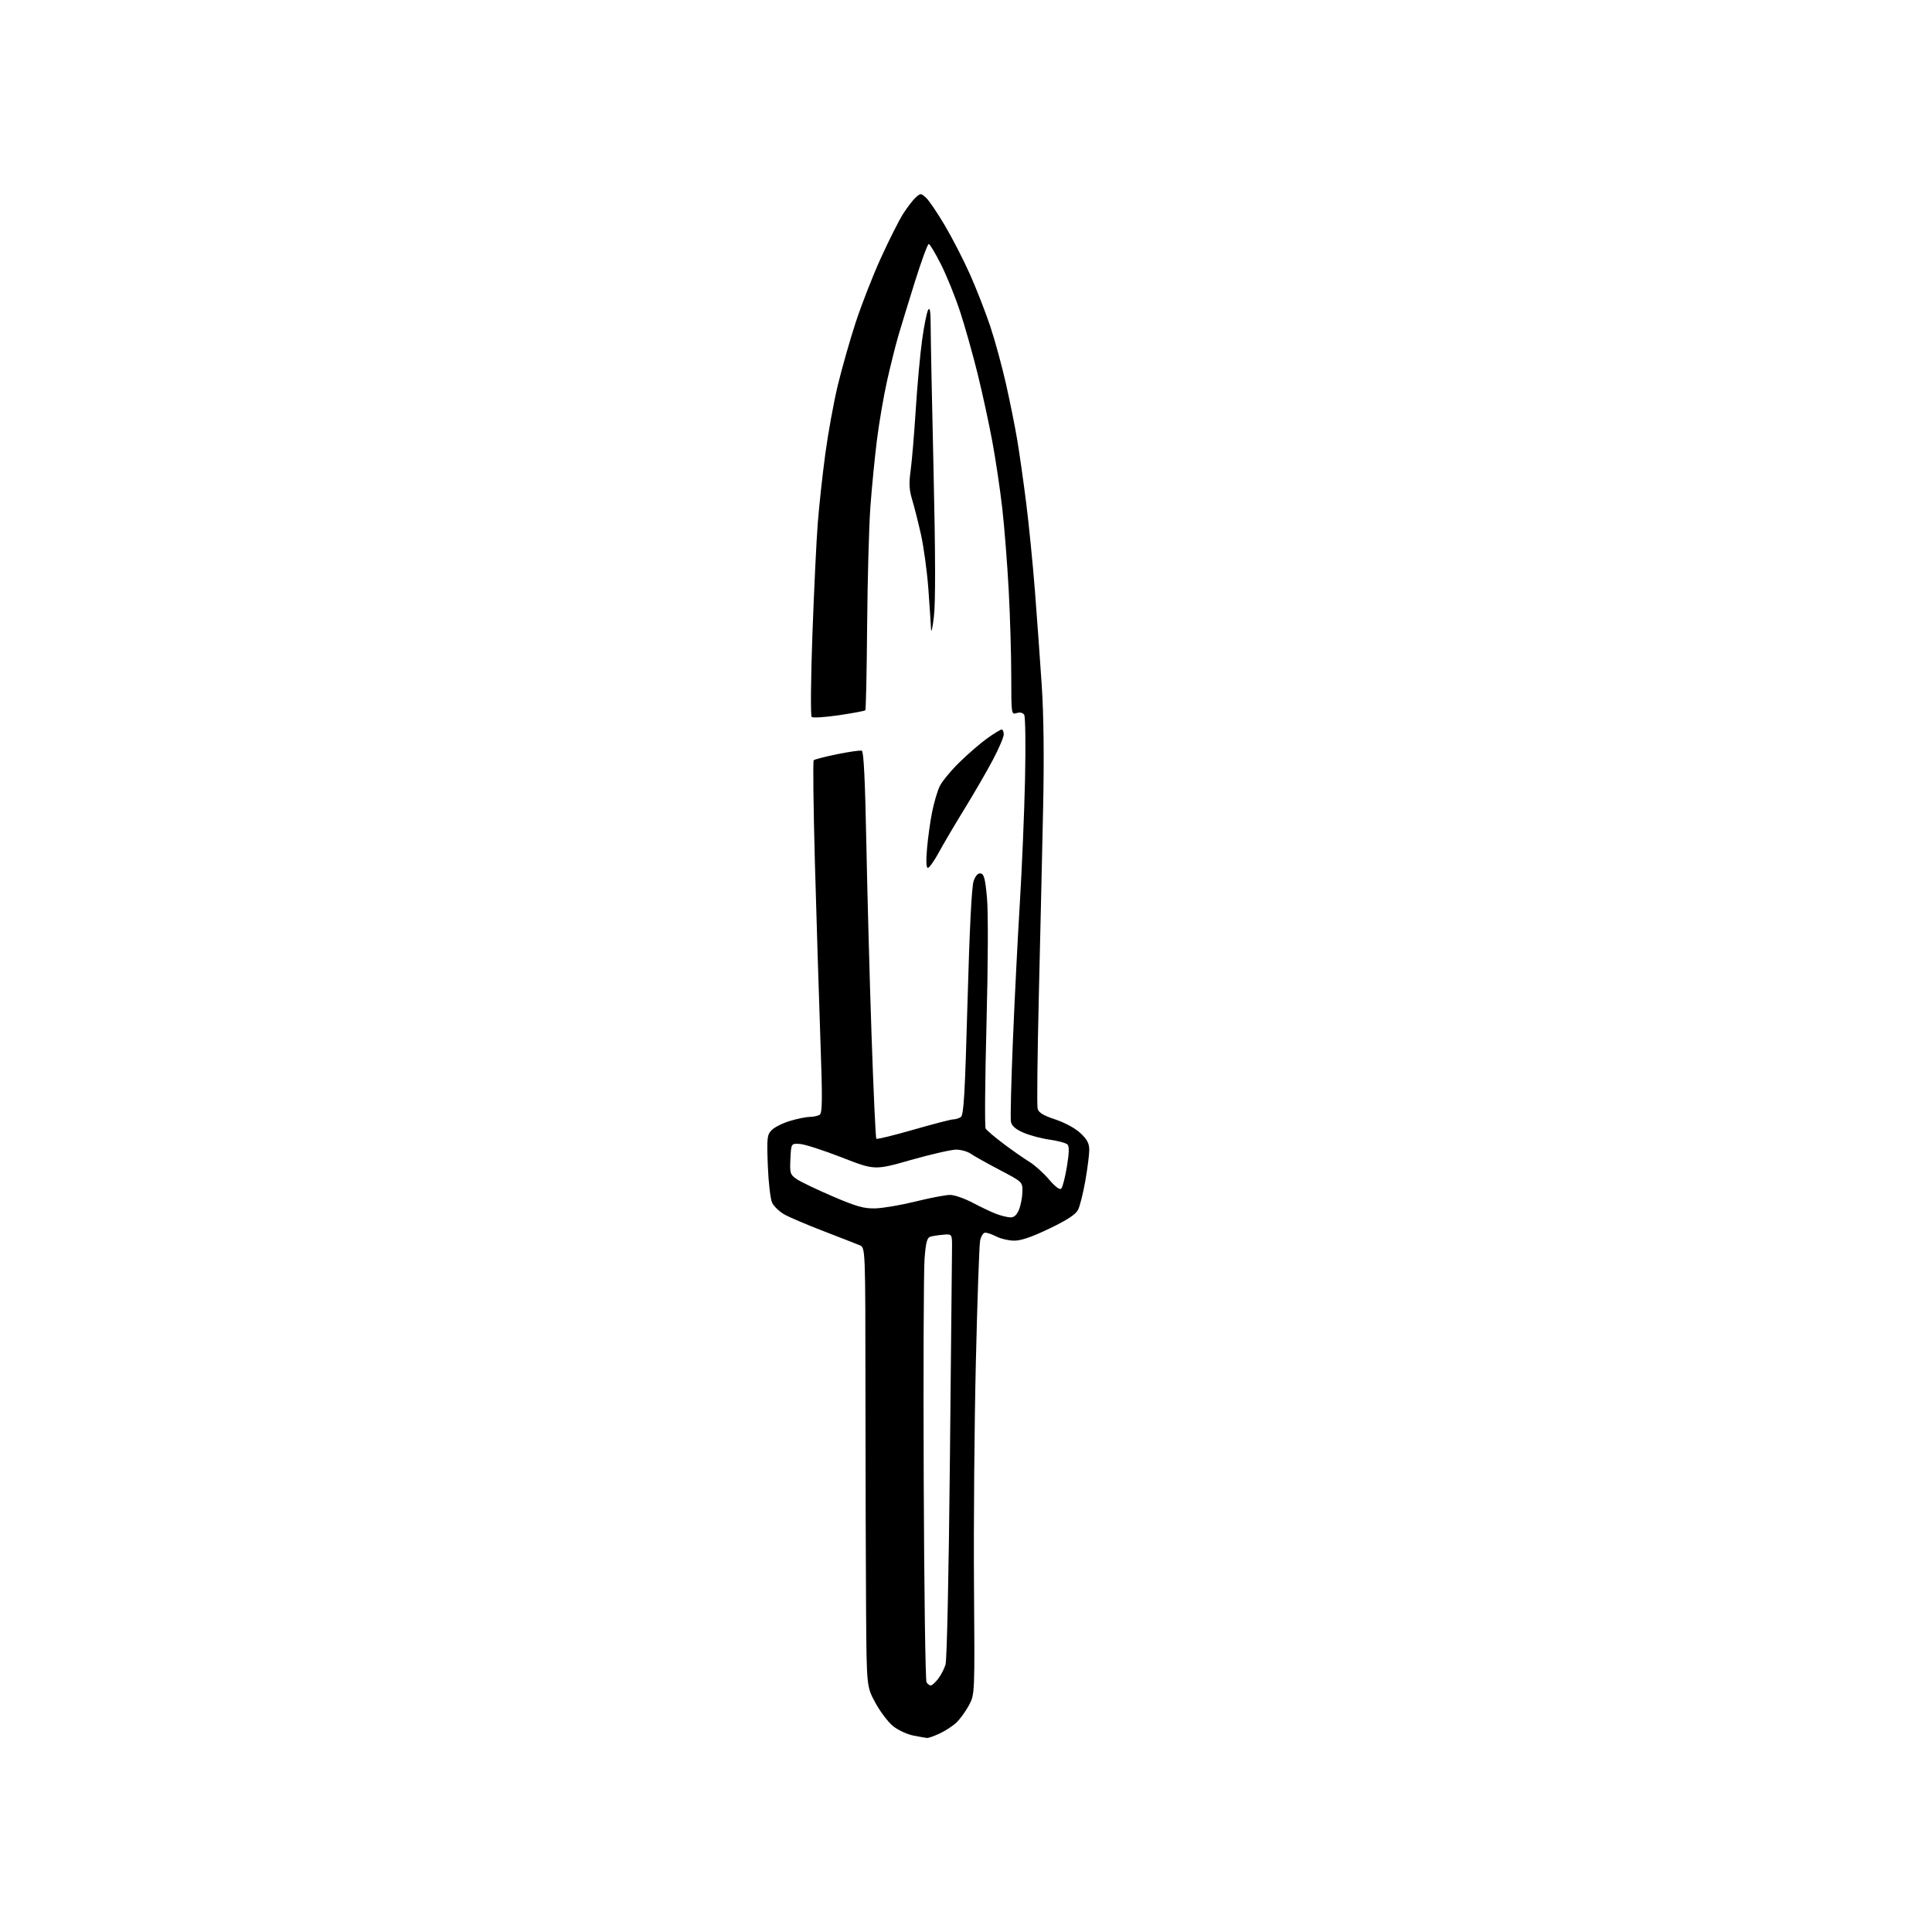 <?xml version="1.0" encoding="UTF-8" standalone="no"?>
<svg 
  version="1.1" 
  xmlns="http://www.w3.org/2000/svg" 
  xmlns:xlink="http://www.w3.org/1999/xlink" 
  xmlns:svg="http://www.w3.org/2000/svg"
  xmlns:rdf="http://www.w3.org/1999/02/22-rdf-syntax-ns#"
  xmlns:cc="http://creativecommons.org/ns#"
  xmlns:dc="http://purl.org/dc/elements/1.1/"
  viewBox="0 0 768 768"
  width="768"
  height="768"
>
<style>svg {background-color: white; }</style>"
<path stroke="none" fill="black" fill-rule="evenodd" d="M368.50,690.87C367.95,690.82 365.50,690.39 363.06,689.91C360.61,689.43 357.01,687.76 355.06,686.20C353.10,684.64 349.93,680.47 348.00,676.93C344.50,670.50 344.50,670.50 344.28,640.50C344.16,624.00 344.05,584.73 344.03,553.23C344.00,495.96 344.00,495.96 341.75,495.01C340.51,494.49 334.10,491.99 327.50,489.45C320.90,486.91 313.86,483.92 311.85,482.79C309.85,481.67 307.64,479.57 306.94,478.12C306.25,476.67 305.48,470.09 305.22,463.37C304.80,452.11 304.92,451.08 306.83,449.17C307.96,448.04 311.25,446.41 314.13,445.56C317.01,444.70 320.52,443.99 321.93,443.98C323.34,443.98 325.10,443.59 325.83,443.13C326.92,442.43 326.97,437.04 326.09,412.39C325.51,395.95 324.54,364.57 323.93,342.66C323.33,320.75 323.12,302.55 323.46,302.21C323.79,301.87 327.99,300.79 332.78,299.81C337.58,298.83 341.99,298.20 342.59,298.42C343.33,298.69 343.90,310.33 344.37,334.66C344.75,354.37 345.69,388.88 346.45,411.34C347.22,433.80 348.07,452.40 348.35,452.68C348.62,452.95 355.24,451.34 363.05,449.09C370.87,446.84 377.99,444.99 378.88,444.98C379.77,444.98 381.14,444.56 381.93,444.06C383.10,443.32 383.58,435.14 384.60,398.33C385.41,369.20 386.26,352.34 387.04,350.20C387.83,348.02 388.79,347.00 389.87,347.21C391.17,347.46 391.67,349.46 392.35,357.01C392.85,362.55 392.77,383.33 392.15,406.92C391.57,429.16 391.41,447.91 391.80,448.60C392.18,449.29 395.43,452.04 399.00,454.73C402.57,457.41 407.18,460.62 409.23,461.87C411.29,463.12 414.76,466.24 416.95,468.80C419.51,471.80 421.27,473.11 421.88,472.48C422.40,471.94 423.40,468.01 424.11,463.75C425.01,458.32 425.08,455.68 424.34,454.94C423.76,454.36 420.57,453.50 417.24,453.03C413.92,452.56 409.19,451.29 406.74,450.21C403.62,448.83 402.15,447.52 401.85,445.87C401.61,444.57 401.97,430.00 402.65,413.50C403.33,397.00 404.57,372.48 405.40,359.00C406.23,345.52 407.16,323.48 407.46,310.00C407.76,296.48 407.62,284.89 407.13,284.14C406.58,283.29 405.46,283.04 404.12,283.46C402.02,284.13 402.00,283.98 401.99,268.82C401.99,260.39 401.53,244.95 400.97,234.50C400.41,224.05 399.26,209.43 398.41,202.00C397.56,194.57 395.79,182.65 394.46,175.50C393.14,168.35 390.50,156.20 388.60,148.50C386.69,140.80 383.58,129.74 381.67,123.92C379.76,118.11 376.35,109.67 374.09,105.17C371.83,100.68 369.62,97.00 369.18,97.00C368.75,97.00 366.31,103.64 363.76,111.75C361.22,119.86 358.21,129.69 357.07,133.58C355.94,137.48 353.92,145.58 352.58,151.58C351.24,157.59 349.44,168.12 348.58,175.00C347.72,181.88 346.56,193.80 345.99,201.50C345.43,209.20 344.85,230.44 344.70,248.70C344.55,266.96 344.23,282.11 343.97,282.36C343.71,282.61 339.00,283.49 333.50,284.31C328.00,285.12 323.12,285.43 322.65,285.00C322.18,284.56 322.31,269.87 322.94,252.35C323.58,234.83 324.53,214.88 325.07,208.00C325.61,201.12 326.95,188.75 328.06,180.50C329.17,172.25 331.39,160.01 333.00,153.31C334.62,146.60 337.80,135.37 340.09,128.35C342.37,121.33 346.90,109.73 350.15,102.58C353.41,95.42 357.41,87.48 359.05,84.93C360.68,82.38 362.92,79.48 364.01,78.49C365.93,76.76 366.08,76.76 368.11,78.60C369.27,79.64 372.67,84.66 375.66,89.74C378.66,94.83 383.16,103.60 385.66,109.24C388.16,114.88 391.74,124.04 393.60,129.59C395.46,135.14 398.29,145.49 399.89,152.59C401.49,159.69 403.52,169.78 404.39,175.00C405.26,180.22 406.86,191.47 407.93,200.00C409.01,208.53 410.57,224.28 411.41,235.00C412.24,245.72 413.46,262.60 414.11,272.50C414.89,284.23 415.08,301.12 414.66,321.00C414.31,337.77 413.54,371.07 412.97,395.00C412.39,418.93 412.16,439.48 412.46,440.67C412.86,442.29 414.65,443.38 419.52,445.01C423.37,446.29 427.47,448.53 429.52,450.46C432.16,452.95 433.00,454.55 433.00,457.12C433.00,458.98 432.29,464.52 431.43,469.42C430.57,474.33 429.26,479.52 428.52,480.96C427.58,482.78 424.13,485.03 417.10,488.40C410.11,491.75 405.81,493.22 403.08,493.18C400.92,493.15 397.79,492.42 396.12,491.56C394.46,490.70 392.46,490.00 391.67,490.00C390.87,490.00 389.97,491.40 389.61,493.20C389.26,494.95 388.50,516.67 387.92,541.45C387.33,566.23 387.00,606.08 387.18,630.00C387.50,673.50 387.50,673.50 385.17,677.88C383.88,680.28 381.63,683.38 380.17,684.76C378.70,686.14 375.70,688.10 373.50,689.11C371.30,690.13 369.05,690.92 368.50,690.87zM369.99,670.00C370.46,670.00 371.76,668.85 372.87,667.44C373.98,666.03 375.32,663.44 375.86,661.69C376.42,659.84 377.15,625.60 377.60,580.50C378.02,537.60 378.40,499.80 378.44,496.50C378.50,490.50 378.50,490.50 375.00,490.81C373.07,490.98 370.75,491.33 369.84,491.60C368.53,491.98 368.03,493.85 367.53,500.29C367.17,504.81 367.02,544.27 367.19,588.00C367.36,631.73 367.86,668.06 368.31,668.75C368.75,669.44 369.51,670.00 369.99,670.00zM401.63,483.93C403.10,483.98 404.15,483.04 405.05,480.88C405.76,479.16 406.38,475.97 406.42,473.80C406.50,469.84 406.50,469.84 397.33,465.04C392.29,462.39 387.12,459.50 385.86,458.61C384.59,457.73 381.98,457.00 380.06,457.00C378.14,457.00 370.07,458.85 362.13,461.10C347.70,465.21 347.70,465.21 334.60,460.09C327.39,457.28 319.93,454.87 318.00,454.74C314.50,454.50 314.50,454.50 314.20,460.65C313.93,466.41 314.09,466.92 316.70,468.72C318.24,469.78 324.68,472.86 331.00,475.57C340.55,479.66 343.43,480.47 348.00,480.35C351.02,480.26 358.23,479.03 364.00,477.60C369.77,476.17 375.92,475.00 377.65,475.00C379.38,475.00 383.43,476.40 386.65,478.11C389.87,479.82 394.07,481.81 396.00,482.54C397.93,483.27 400.46,483.89 401.63,483.93zM368.85,345.00C368.19,345.00 368.07,342.29 368.51,337.25C368.88,332.99 369.79,326.47 370.53,322.78C371.27,319.08 372.62,314.50 373.52,312.60C374.42,310.70 377.96,306.40 381.38,303.04C384.81,299.68 389.80,295.37 392.48,293.46C395.16,291.56 397.72,290.00 398.18,290.00C398.63,290.00 399.00,290.88 399.00,291.96C399.00,293.03 397.02,297.65 394.60,302.21C392.18,306.77 387.15,315.45 383.43,321.50C379.70,327.55 375.12,335.31 373.26,338.75C371.39,342.19 369.41,345.00 368.85,345.00zM371.25,245.00C370.71,249.68 370.19,251.93 370.10,250.00C370.02,248.07 369.53,240.87 369.03,233.98C368.52,227.10 367.20,217.43 366.10,212.48C364.99,207.54 363.40,201.27 362.57,198.54C361.41,194.70 361.28,192.10 361.99,187.04C362.49,183.44 363.40,172.62 364.01,163.00C364.62,153.38 365.76,140.86 366.55,135.19C367.33,129.52 368.41,124.12 368.95,123.19C369.66,121.98 369.94,123.76 369.95,129.50C369.96,133.90 370.47,159.77 371.10,187.00C371.86,220.10 371.91,239.32 371.25,245.00z" />

</svg>
